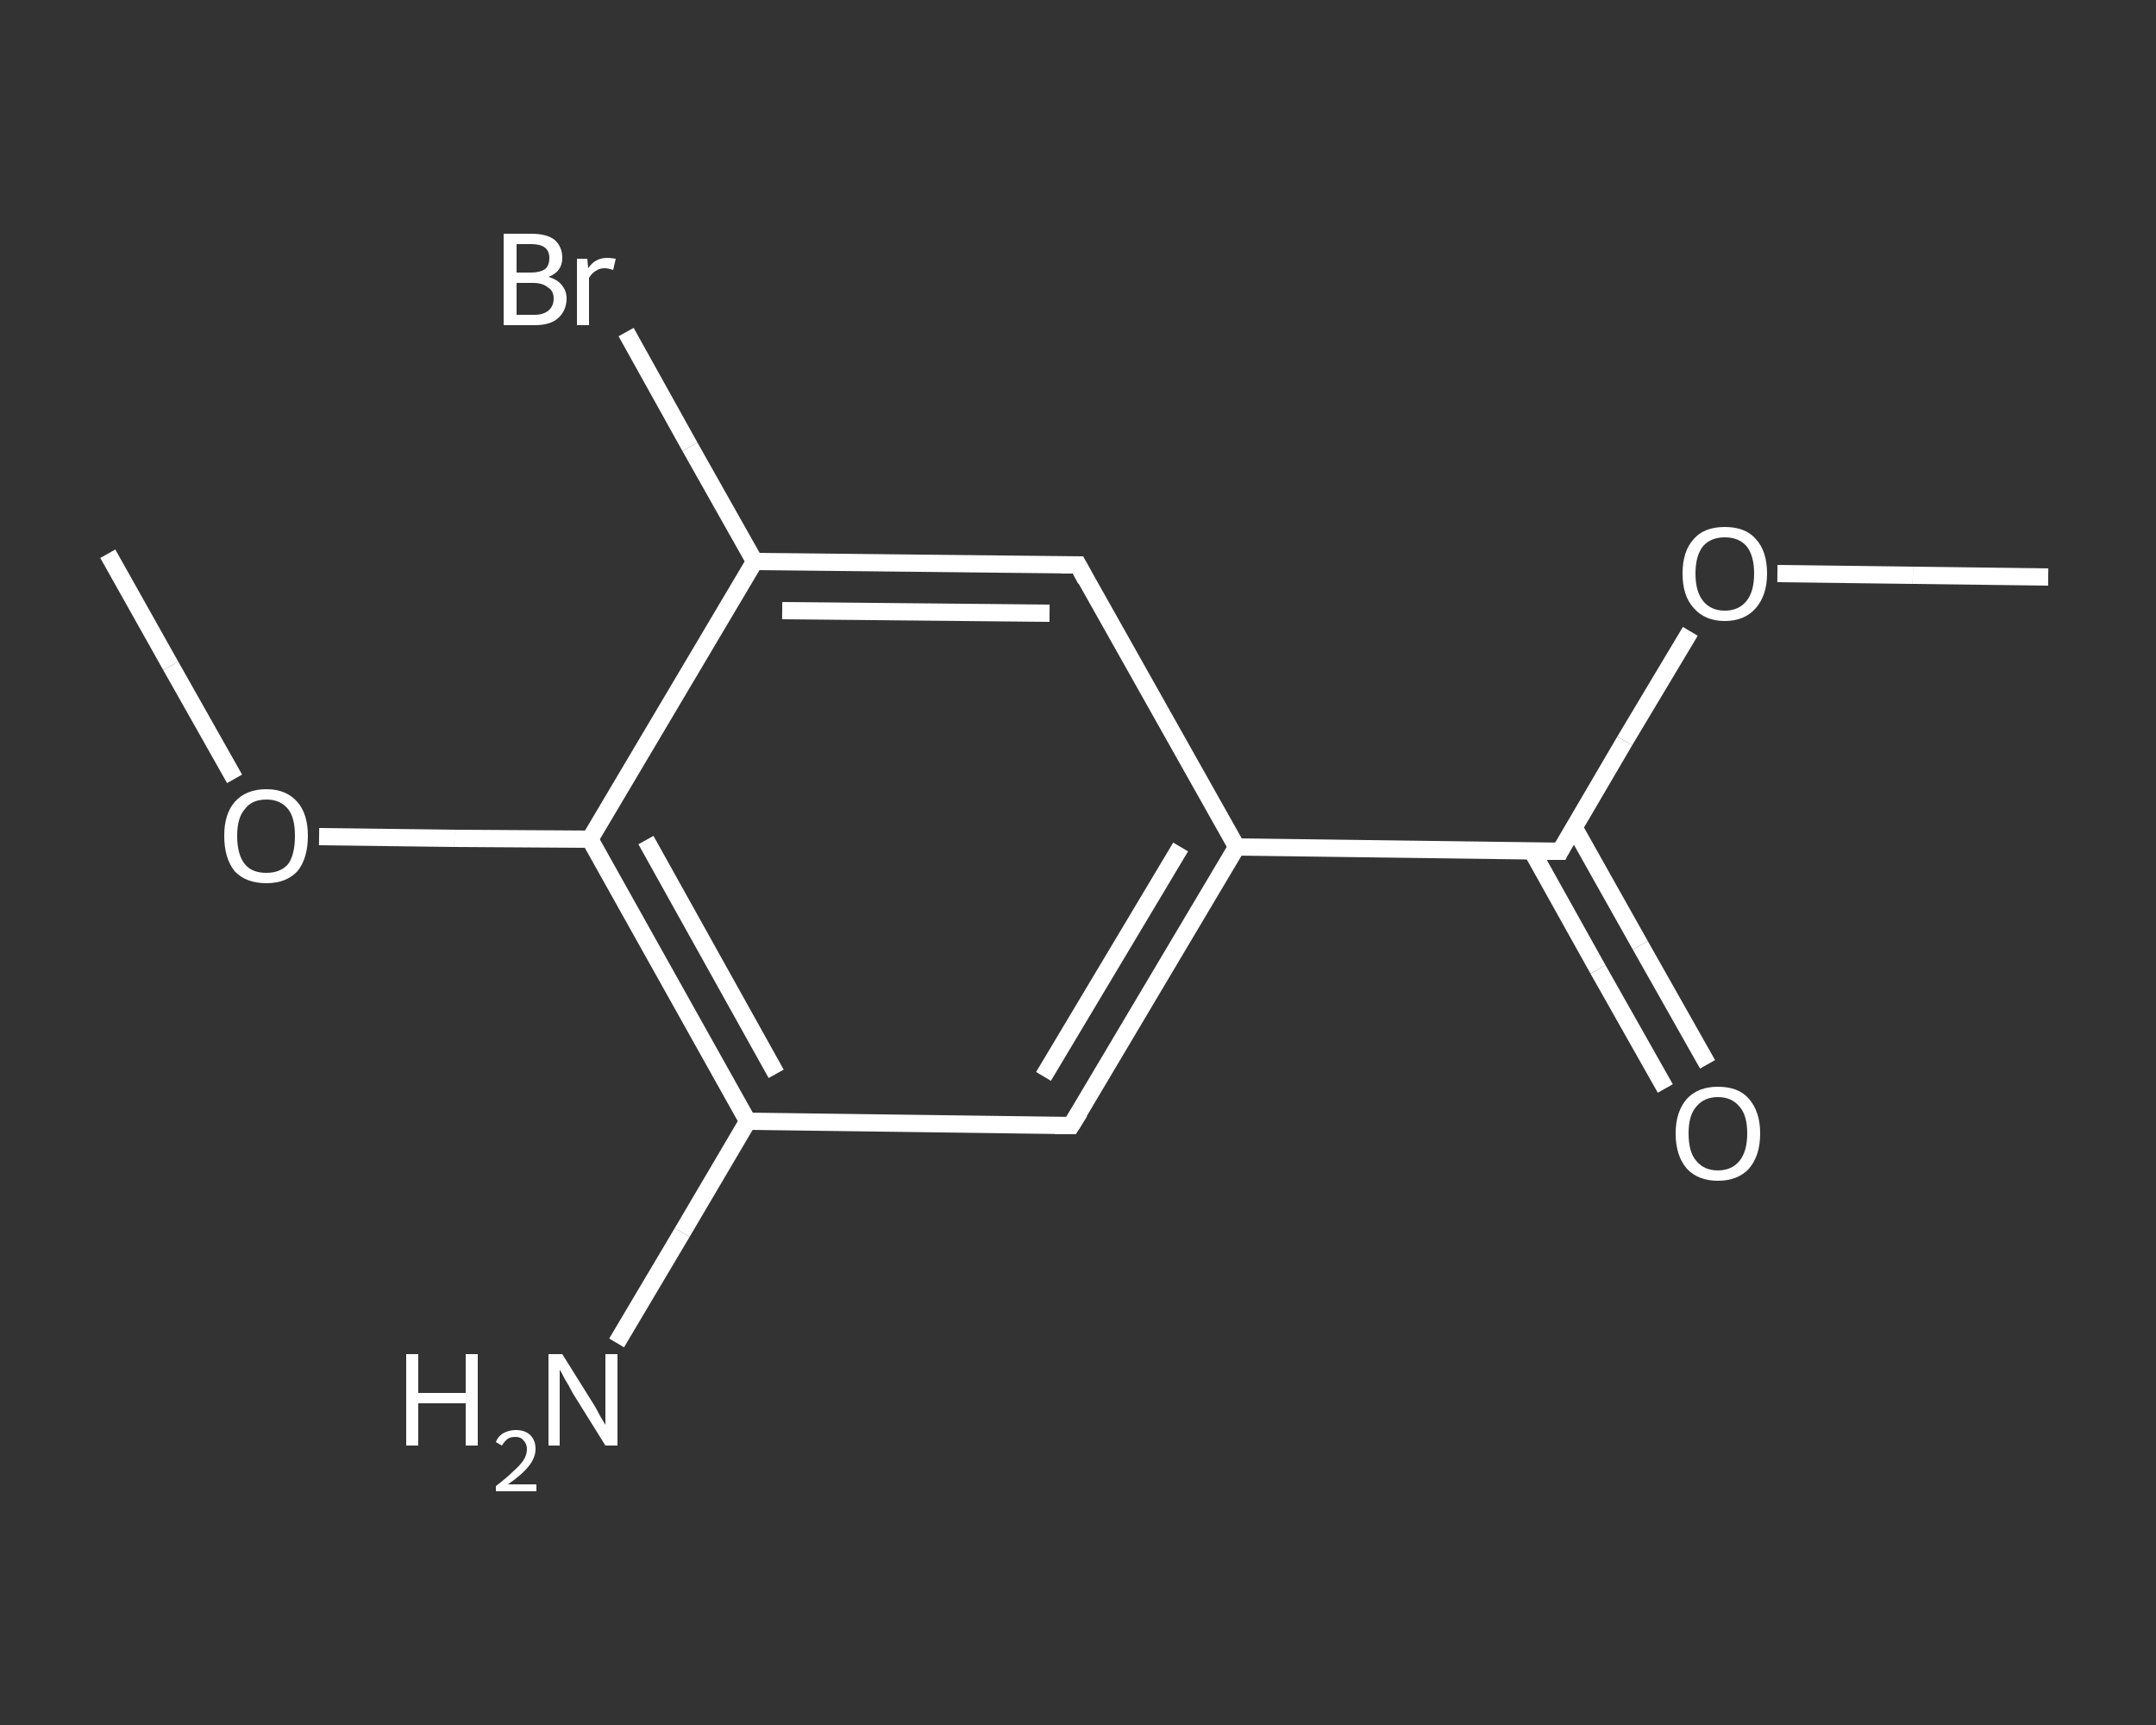 <?xml version='1.0' encoding='iso-8859-1'?>
<svg version='1.1' baseProfile='full'
              xmlns='http://www.w3.org/2000/svg'
                      xmlns:rdkit='http://www.rdkit.org/xml'
                      xmlns:xlink='http://www.w3.org/1999/xlink'
                  xml:space='preserve'
width='250px' height='200px' viewBox='0 0 250 200'>
<rect x="0" y="0" width="250" height="200" fill="#333333" stroke="none"/>
<!-- END OF HEADER -->
<rect style='opacity:1.0;fill:transparent;stroke:none' width='250.0' height='200.0' x='0.0' y='0.0'> </rect>
<path class='bond-0 atom-0 atom-1' d='M 237.5,66.9 L 221.8,66.7' style='fill:none;fill-rule:evenodd;stroke:#FFFFFF;stroke-width:2.0px;stroke-linecap:butt;stroke-linejoin:miter;stroke-opacity:1' />
<path class='bond-0 atom-0 atom-1' d='M 221.8,66.7 L 206.1,66.5' style='fill:none;fill-rule:evenodd;stroke:#FFFFFF;stroke-width:2.0px;stroke-linecap:butt;stroke-linejoin:miter;stroke-opacity:1' />
<path class='bond-1 atom-1 atom-2' d='M 196.0,73.2 L 188.4,85.9' style='fill:none;fill-rule:evenodd;stroke:#FFFFFF;stroke-width:2.0px;stroke-linecap:butt;stroke-linejoin:miter;stroke-opacity:1' />
<path class='bond-1 atom-1 atom-2' d='M 188.4,85.9 L 180.9,98.7' style='fill:none;fill-rule:evenodd;stroke:#FFFFFF;stroke-width:2.0px;stroke-linecap:butt;stroke-linejoin:miter;stroke-opacity:1' />
<path class='bond-2 atom-2 atom-3' d='M 177.6,98.6 L 185.3,112.4' style='fill:none;fill-rule:evenodd;stroke:#FFFFFF;stroke-width:2.0px;stroke-linecap:butt;stroke-linejoin:miter;stroke-opacity:1' />
<path class='bond-2 atom-2 atom-3' d='M 185.3,112.4 L 193.1,126.2' style='fill:none;fill-rule:evenodd;stroke:#FFFFFF;stroke-width:2.0px;stroke-linecap:butt;stroke-linejoin:miter;stroke-opacity:1' />
<path class='bond-2 atom-2 atom-3' d='M 182.5,95.9 L 190.2,109.6' style='fill:none;fill-rule:evenodd;stroke:#FFFFFF;stroke-width:2.0px;stroke-linecap:butt;stroke-linejoin:miter;stroke-opacity:1' />
<path class='bond-2 atom-2 atom-3' d='M 190.2,109.6 L 198.0,123.4' style='fill:none;fill-rule:evenodd;stroke:#FFFFFF;stroke-width:2.0px;stroke-linecap:butt;stroke-linejoin:miter;stroke-opacity:1' />
<path class='bond-3 atom-2 atom-4' d='M 180.9,98.7 L 143.4,98.2' style='fill:none;fill-rule:evenodd;stroke:#FFFFFF;stroke-width:2.0px;stroke-linecap:butt;stroke-linejoin:miter;stroke-opacity:1' />
<path class='bond-4 atom-4 atom-5' d='M 143.4,98.2 L 124.2,130.5' style='fill:none;fill-rule:evenodd;stroke:#FFFFFF;stroke-width:2.0px;stroke-linecap:butt;stroke-linejoin:miter;stroke-opacity:1' />
<path class='bond-4 atom-4 atom-5' d='M 136.9,98.2 L 121.0,124.8' style='fill:none;fill-rule:evenodd;stroke:#FFFFFF;stroke-width:2.0px;stroke-linecap:butt;stroke-linejoin:miter;stroke-opacity:1' />
<path class='bond-5 atom-5 atom-6' d='M 124.2,130.5 L 86.7,130.0' style='fill:none;fill-rule:evenodd;stroke:#FFFFFF;stroke-width:2.0px;stroke-linecap:butt;stroke-linejoin:miter;stroke-opacity:1' />
<path class='bond-6 atom-6 atom-7' d='M 86.7,130.0 L 79.1,142.9' style='fill:none;fill-rule:evenodd;stroke:#FFFFFF;stroke-width:2.0px;stroke-linecap:butt;stroke-linejoin:miter;stroke-opacity:1' />
<path class='bond-6 atom-6 atom-7' d='M 79.1,142.9 L 71.5,155.7' style='fill:none;fill-rule:evenodd;stroke:#FFFFFF;stroke-width:2.0px;stroke-linecap:butt;stroke-linejoin:miter;stroke-opacity:1' />
<path class='bond-7 atom-6 atom-8' d='M 86.7,130.0 L 68.4,97.3' style='fill:none;fill-rule:evenodd;stroke:#FFFFFF;stroke-width:2.0px;stroke-linecap:butt;stroke-linejoin:miter;stroke-opacity:1' />
<path class='bond-7 atom-6 atom-8' d='M 90.0,124.5 L 74.9,97.4' style='fill:none;fill-rule:evenodd;stroke:#FFFFFF;stroke-width:2.0px;stroke-linecap:butt;stroke-linejoin:miter;stroke-opacity:1' />
<path class='bond-8 atom-8 atom-9' d='M 68.4,97.3 L 52.7,97.2' style='fill:none;fill-rule:evenodd;stroke:#FFFFFF;stroke-width:2.0px;stroke-linecap:butt;stroke-linejoin:miter;stroke-opacity:1' />
<path class='bond-8 atom-8 atom-9' d='M 52.7,97.2 L 37.0,97.0' style='fill:none;fill-rule:evenodd;stroke:#FFFFFF;stroke-width:2.0px;stroke-linecap:butt;stroke-linejoin:miter;stroke-opacity:1' />
<path class='bond-9 atom-9 atom-10' d='M 27.2,90.3 L 19.8,77.2' style='fill:none;fill-rule:evenodd;stroke:#FFFFFF;stroke-width:2.0px;stroke-linecap:butt;stroke-linejoin:miter;stroke-opacity:1' />
<path class='bond-9 atom-9 atom-10' d='M 19.8,77.2 L 12.5,64.2' style='fill:none;fill-rule:evenodd;stroke:#FFFFFF;stroke-width:2.0px;stroke-linecap:butt;stroke-linejoin:miter;stroke-opacity:1' />
<path class='bond-10 atom-8 atom-11' d='M 68.4,97.3 L 87.5,65.1' style='fill:none;fill-rule:evenodd;stroke:#FFFFFF;stroke-width:2.0px;stroke-linecap:butt;stroke-linejoin:miter;stroke-opacity:1' />
<path class='bond-11 atom-11 atom-12' d='M 87.5,65.1 L 80.0,51.8' style='fill:none;fill-rule:evenodd;stroke:#FFFFFF;stroke-width:2.0px;stroke-linecap:butt;stroke-linejoin:miter;stroke-opacity:1' />
<path class='bond-11 atom-11 atom-12' d='M 80.0,51.8 L 72.6,38.5' style='fill:none;fill-rule:evenodd;stroke:#FFFFFF;stroke-width:2.0px;stroke-linecap:butt;stroke-linejoin:miter;stroke-opacity:1' />
<path class='bond-12 atom-11 atom-13' d='M 87.5,65.1 L 125.0,65.5' style='fill:none;fill-rule:evenodd;stroke:#FFFFFF;stroke-width:2.0px;stroke-linecap:butt;stroke-linejoin:miter;stroke-opacity:1' />
<path class='bond-12 atom-11 atom-13' d='M 90.7,70.8 L 121.7,71.1' style='fill:none;fill-rule:evenodd;stroke:#FFFFFF;stroke-width:2.0px;stroke-linecap:butt;stroke-linejoin:miter;stroke-opacity:1' />
<path class='bond-13 atom-13 atom-4' d='M 125.0,65.5 L 143.4,98.2' style='fill:none;fill-rule:evenodd;stroke:#FFFFFF;stroke-width:2.0px;stroke-linecap:butt;stroke-linejoin:miter;stroke-opacity:1' />
<path d='M 181.2,98.1 L 180.9,98.7 L 179.0,98.7' style='fill:none;stroke:#FFFFFF;stroke-width:2.0px;stroke-linecap:butt;stroke-linejoin:miter;stroke-opacity:1;' />
<path d='M 125.2,128.9 L 124.2,130.5 L 122.3,130.5' style='fill:none;stroke:#FFFFFF;stroke-width:2.0px;stroke-linecap:butt;stroke-linejoin:miter;stroke-opacity:1;' />
<path d='M 123.1,65.5 L 125.0,65.5 L 125.9,67.2' style='fill:none;stroke:#FFFFFF;stroke-width:2.0px;stroke-linecap:butt;stroke-linejoin:miter;stroke-opacity:1;' />
<path class='atom-1' d='M 195.1 66.5
Q 195.1 63.9, 196.4 62.5
Q 197.6 61.1, 200.0 61.1
Q 202.4 61.1, 203.6 62.5
Q 204.9 63.9, 204.9 66.5
Q 204.9 69.0, 203.6 70.5
Q 202.3 72.0, 200.0 72.0
Q 197.7 72.0, 196.4 70.5
Q 195.1 69.1, 195.1 66.5
M 200.0 70.8
Q 201.6 70.8, 202.5 69.7
Q 203.4 68.6, 203.4 66.5
Q 203.4 64.4, 202.5 63.3
Q 201.6 62.3, 200.0 62.3
Q 198.4 62.3, 197.5 63.3
Q 196.6 64.4, 196.6 66.5
Q 196.6 68.6, 197.5 69.7
Q 198.4 70.8, 200.0 70.8
' fill='#FFFFFF'/>
<path class='atom-3' d='M 194.3 131.4
Q 194.3 128.9, 195.6 127.4
Q 196.9 126.0, 199.2 126.0
Q 201.6 126.0, 202.8 127.4
Q 204.1 128.9, 204.1 131.4
Q 204.1 134.0, 202.8 135.5
Q 201.5 136.9, 199.2 136.9
Q 196.9 136.9, 195.6 135.5
Q 194.3 134.0, 194.3 131.4
M 199.2 135.7
Q 200.8 135.7, 201.7 134.6
Q 202.6 133.5, 202.6 131.4
Q 202.6 129.3, 201.7 128.3
Q 200.8 127.2, 199.2 127.2
Q 197.6 127.2, 196.7 128.3
Q 195.8 129.3, 195.8 131.4
Q 195.8 133.6, 196.7 134.6
Q 197.6 135.7, 199.2 135.7
' fill='#FFFFFF'/>
<path class='atom-7' d='M 47.1 157.0
L 48.5 157.0
L 48.5 161.5
L 54.0 161.5
L 54.0 157.0
L 55.4 157.0
L 55.4 167.6
L 54.0 167.6
L 54.0 162.7
L 48.5 162.7
L 48.5 167.6
L 47.1 167.6
L 47.1 157.0
' fill='#FFFFFF'/>
<path class='atom-7' d='M 57.5 167.2
Q 57.7 166.6, 58.3 166.2
Q 59.0 165.8, 59.8 165.8
Q 60.9 165.8, 61.5 166.4
Q 62.1 167.0, 62.1 168.0
Q 62.1 169.0, 61.3 170.0
Q 60.5 171.0, 58.9 172.1
L 62.2 172.1
L 62.2 172.9
L 57.5 172.9
L 57.5 172.3
Q 58.8 171.3, 59.5 170.6
Q 60.3 169.9, 60.7 169.3
Q 61.1 168.7, 61.1 168.0
Q 61.1 167.4, 60.7 167.0
Q 60.4 166.6, 59.8 166.6
Q 59.2 166.6, 58.9 166.8
Q 58.5 167.1, 58.2 167.6
L 57.5 167.2
' fill='#FFFFFF'/>
<path class='atom-7' d='M 65.2 157.0
L 68.7 162.6
Q 69.1 163.2, 69.6 164.2
Q 70.2 165.2, 70.2 165.2
L 70.2 157.0
L 71.6 157.0
L 71.6 167.6
L 70.2 167.6
L 66.4 161.5
Q 66.0 160.7, 65.5 159.9
Q 65.1 159.1, 64.9 158.8
L 64.9 167.6
L 63.6 167.6
L 63.6 157.0
L 65.2 157.0
' fill='#FFFFFF'/>
<path class='atom-9' d='M 26.0 96.9
Q 26.0 94.4, 27.2 93.0
Q 28.5 91.5, 30.9 91.5
Q 33.2 91.5, 34.5 93.0
Q 35.7 94.4, 35.7 96.9
Q 35.7 99.5, 34.5 101.0
Q 33.2 102.4, 30.9 102.4
Q 28.5 102.4, 27.2 101.0
Q 26.0 99.5, 26.0 96.9
M 30.9 101.2
Q 32.5 101.2, 33.4 100.2
Q 34.2 99.1, 34.2 96.9
Q 34.2 94.8, 33.4 93.8
Q 32.5 92.7, 30.9 92.7
Q 29.2 92.7, 28.4 93.8
Q 27.5 94.8, 27.5 96.9
Q 27.5 99.1, 28.4 100.2
Q 29.2 101.2, 30.9 101.2
' fill='#FFFFFF'/>
<path class='atom-12' d='M 63.6 32.1
Q 64.6 32.4, 65.1 33.0
Q 65.7 33.7, 65.7 34.6
Q 65.7 36.0, 64.7 36.9
Q 63.8 37.7, 62.0 37.7
L 58.4 37.7
L 58.4 27.1
L 61.6 27.1
Q 63.4 27.1, 64.3 27.8
Q 65.2 28.6, 65.2 29.9
Q 65.2 31.5, 63.6 32.1
M 59.9 28.3
L 59.9 31.6
L 61.6 31.6
Q 62.6 31.6, 63.2 31.2
Q 63.7 30.8, 63.7 29.9
Q 63.7 28.3, 61.6 28.3
L 59.9 28.3
M 62.0 36.5
Q 63.0 36.5, 63.6 36.0
Q 64.2 35.5, 64.2 34.6
Q 64.2 33.7, 63.5 33.3
Q 62.9 32.8, 61.8 32.8
L 59.9 32.8
L 59.9 36.5
L 62.0 36.5
' fill='#FFFFFF'/>
<path class='atom-12' d='M 68.1 30.0
L 68.2 31.1
Q 69.0 29.9, 70.4 29.9
Q 70.8 29.9, 71.4 30.0
L 71.1 31.3
Q 70.5 31.1, 70.1 31.1
Q 69.5 31.1, 69.1 31.4
Q 68.7 31.6, 68.3 32.2
L 68.3 37.7
L 66.9 37.7
L 66.9 30.0
L 68.1 30.0
' fill='#FFFFFF'/>
</svg>

